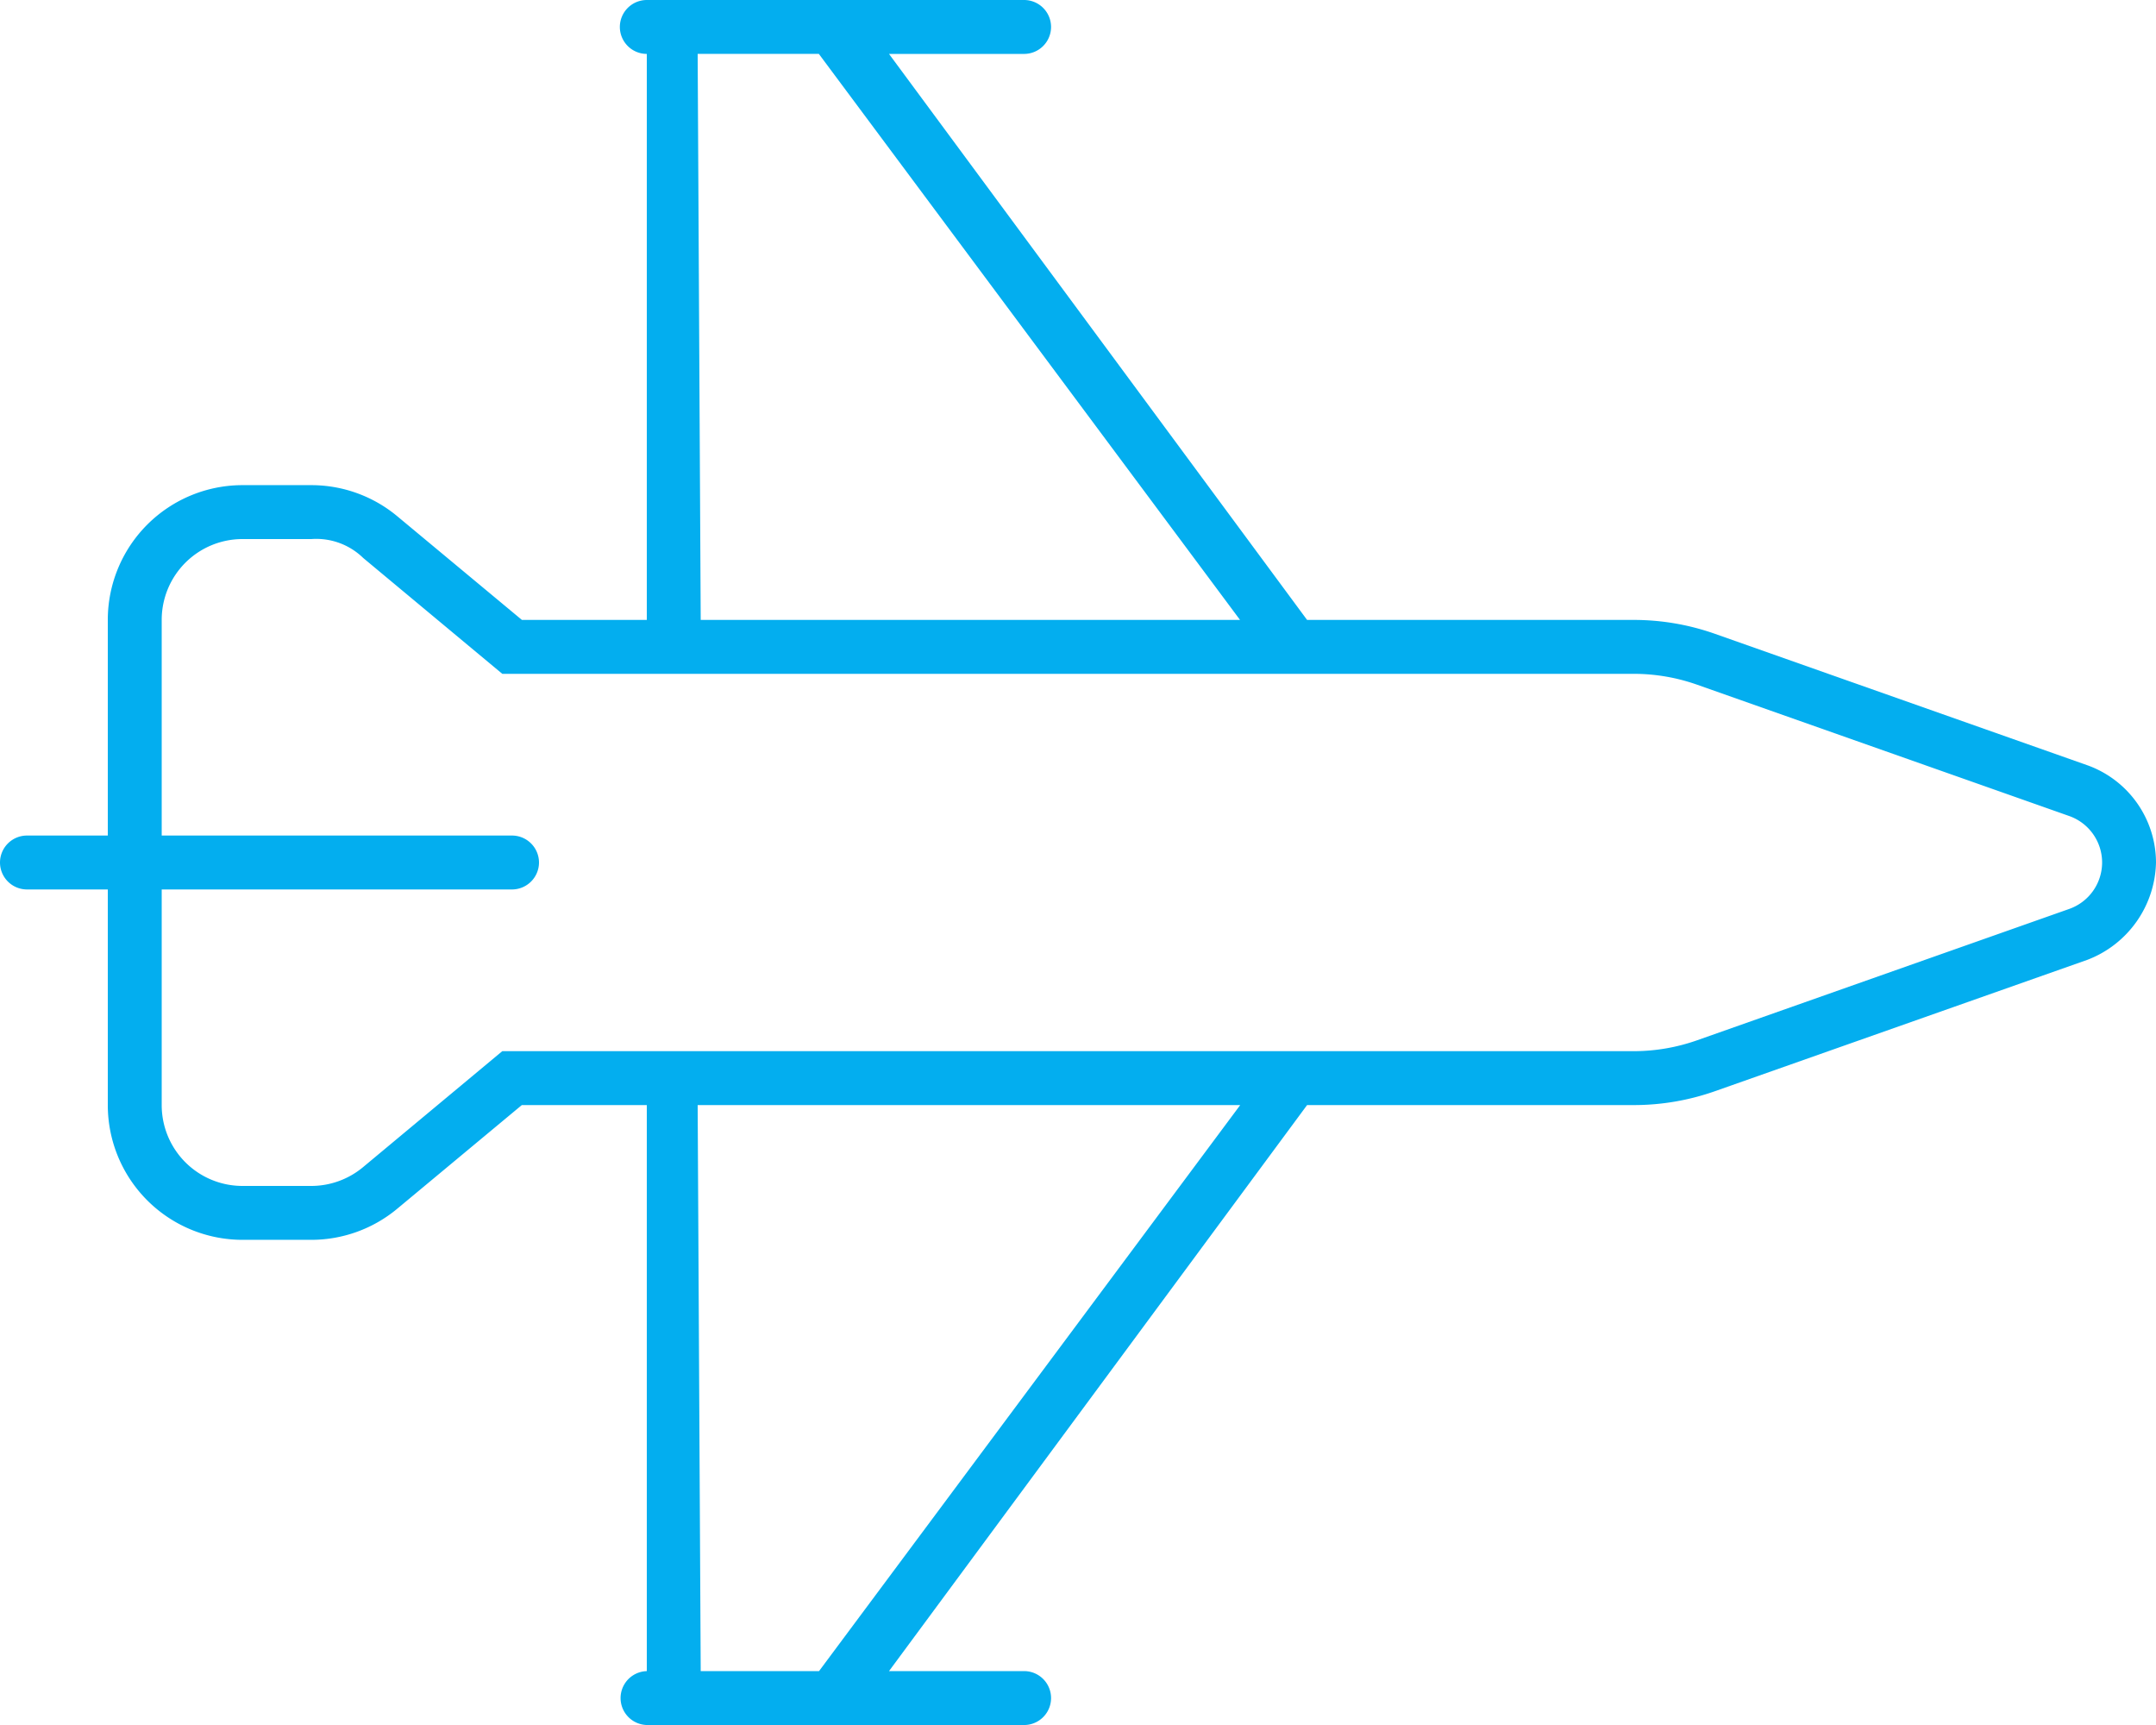 <?xml version="1.0" encoding="UTF-8"?>
<svg xmlns="http://www.w3.org/2000/svg" width="107.5" height="86" viewBox="0 0 107.5 86">
  <path d="M1.344-30.906A1.346,1.346,0,0,1,0-32.25a1.346,1.346,0,0,1,1.344-1.344H5.375v-10.75a6.718,6.718,0,0,1,6.719-6.719h3.428a6.7,6.7,0,0,1,4.3,1.562l6.2,5.157H32.25V-72.562a1.346,1.346,0,0,1-1.344-1.344A1.346,1.346,0,0,1,32.25-75.25H51.063a1.346,1.346,0,0,1,1.344,1.344,1.346,1.346,0,0,1-1.344,1.344H44.327L65.172-44.344H81.465a12.175,12.175,0,0,1,4.031.689L104.073-37.1A5.164,5.164,0,0,1,107.5-32.25a5.316,5.316,0,0,1-3.427,4.854L85.5-20.845a12.175,12.175,0,0,1-4.031.689H65.172L44.327,8.063h6.736a1.344,1.344,0,0,1,0,2.688H32.25a1.344,1.344,0,0,1,0-2.687V-20.156H26.018L19.82-15a6.7,6.7,0,0,1-4.3,1.562H12.094a6.718,6.718,0,0,1-6.719-6.719v-10.75ZM34.938-44.344H61.829l-21-28.219H34.786Zm-9.893,2.688-6.937-5.778a3.356,3.356,0,0,0-2.585-.941H12.094a4.027,4.027,0,0,0-4.031,4.031v10.75H25.531a1.348,1.348,0,0,1,1.344,1.344,1.348,1.348,0,0,1-1.344,1.344H8.063v10.75a4.027,4.027,0,0,0,4.031,4.031h3.428a4.037,4.037,0,0,0,2.585-.941l6.937-5.778H81.465a9.5,9.5,0,0,0,3.141-.538l18.561-6.551a2.459,2.459,0,0,0,1.646-2.318,2.459,2.459,0,0,0-1.646-2.318L84.606-41.119a9.5,9.5,0,0,0-3.141-.537ZM34.938,8.063h5.9l21-28.219H34.786Z" transform="translate(0 75.25)" fill="#03aeef"></path>
</svg>
